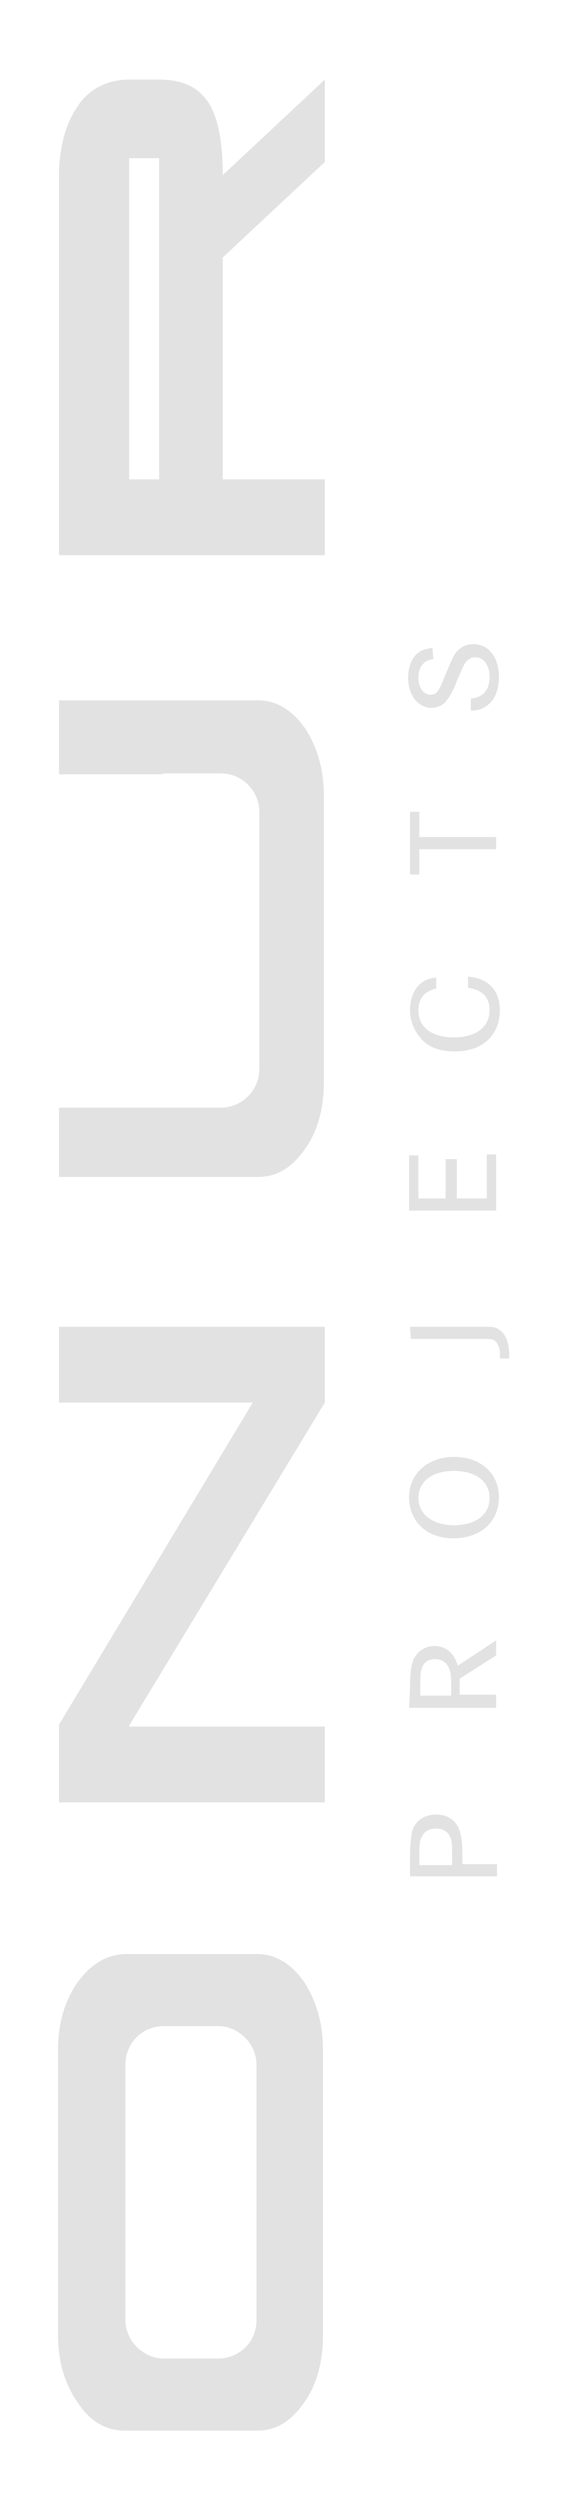 <?xml version="1.0" encoding="utf-8"?>
<!-- Generator: Adobe Illustrator 23.0.4, SVG Export Plug-In . SVG Version: 6.00 Build 0)  -->
<svg version="1.1" id="Ebene_1" xmlns="http://www.w3.org/2000/svg" xmlns:xlink="http://www.w3.org/1999/xlink" x="0px" y="0px"
	 viewBox="0 0 61 267" style="enable-background:new 0 0 61 267;" xml:space="preserve">
<style type="text/css">
	.st0{fill:#E2E2E2;}
</style>
<g>
	<path class="st0" d="M43.8,198.6c0-1.6,0.1-2.2,0.2-2.9c0.3-1.2,1.3-1.9,2.6-1.9c1.2,0,2.1,0.6,2.5,1.7c0.2,0.7,0.3,1.3,0.3,2.9
		v0.7h3.7v1.3h-9.3V198.6z M48.3,198.4c0-1.1,0-1.5-0.1-1.9c-0.2-0.8-0.8-1.2-1.6-1.2s-1.3,0.3-1.6,1c-0.2,0.5-0.2,0.9-0.2,2.3v0.6
		h3.5L48.3,198.4L48.3,198.4z"/>
	<path class="st0" d="M43.8,180.4c0-1.6,0.1-2.3,0.3-3c0.4-1,1.3-1.6,2.3-1.6c1.2,0,2.1,0.7,2.5,2.1l4.1-2.7v1.6l-3.9,2.5v1.7H53
		v1.4h-9.3L43.8,180.4L43.8,180.4z M48.2,180.3c0-1.2,0-1.6-0.2-2c-0.2-0.7-0.8-1.1-1.5-1.1s-1.2,0.3-1.4,0.9
		c-0.2,0.5-0.2,0.8-0.2,2.3v0.7h3.3L48.2,180.3L48.2,180.3z"/>
	<path class="st0" d="M48.5,155.6c2.9,0,4.8,1.8,4.8,4.3c0,2.6-1.9,4.4-4.9,4.4c-2.8,0-4.7-1.8-4.7-4.4
		C43.7,157.4,45.7,155.6,48.5,155.6z M48.5,162.9c2.3,0,3.8-1.1,3.8-2.9s-1.5-2.9-3.8-2.9s-3.8,1.1-3.8,2.9
		C44.7,161.7,46.2,162.9,48.5,162.9z"/>
	<path class="st0" d="M43.8,141.7h7.4c1.4,0,1.7,0,2.1,0.3c0.7,0.4,1.1,1.4,1.1,2.7c0,0.1,0,0.2,0,0.4h-1c0-0.1,0-0.2,0-0.2
		c0-0.1,0-0.2,0-0.5c-0.1-0.7-0.3-1.1-0.7-1.3c-0.2-0.1-0.5-0.1-1.4-0.1h-7.4L43.8,141.7L43.8,141.7L43.8,141.7z"/>
	<path class="st0" d="M47.8,123.8h1v4.2H52v-4.7h1v6h-9.3v-5.9h1v4.6h2.9v-4.2L47.8,123.8L47.8,123.8z"/>
	<path class="st0" d="M46.5,105.6c-1.2,0.3-1.8,1.1-1.8,2.3c0,1.8,1.4,2.9,3.8,2.9c2.3,0,3.8-1.1,3.8-2.9c0-1.4-0.8-2.2-2.3-2.4
		v-1.2c2.2,0.2,3.4,1.5,3.4,3.6c0,2.7-1.9,4.4-4.8,4.4c-1.7,0-3-0.5-3.8-1.6c-0.6-0.7-1-1.8-1-2.8c0-1.2,0.4-2.3,1.2-2.9
		c0.5-0.4,0.9-0.5,1.6-0.6v1.2H46.5z"/>
	<path class="st0" d="M43.8,86.7h1v2.7h8.2v1.3h-8.2v2.7h-1V86.7z"/>
	<path class="st0" d="M46.3,70.4c-1,0.1-1.6,0.8-1.6,2c0,1.1,0.6,1.8,1.3,1.8c0.4,0,0.7-0.2,0.9-0.6c0.2-0.3,0.2-0.4,0.8-1.8
		c0.6-1.4,0.8-2,1.3-2.4c0.4-0.4,0.9-0.6,1.6-0.6c1.6,0,2.7,1.4,2.7,3.5c0,1.3-0.4,2.4-1.2,3c-0.5,0.4-1,0.6-1.8,0.6v-1.3
		c1.3-0.1,2-0.9,2-2.3c0-1.2-0.6-2.1-1.5-2.1c-0.4,0-0.8,0.2-1.1,0.6c-0.2,0.3-0.3,0.6-0.8,1.7c-0.4,1.1-0.8,1.8-1.1,2.2
		c-0.4,0.6-1,0.9-1.7,0.9c-1.4,0-2.5-1.3-2.5-3.2c0-1.2,0.4-2.2,1.1-2.7c0.4-0.3,0.8-0.4,1.5-0.5L46.3,70.4L46.3,70.4L46.3,70.4z"/>
</g>
<g>
	<g>
		<g>
			<path class="st0" d="M17,8.5h-3.2c-1.3,0-2.4,0.3-3.3,0.8c-0.9,0.5-1.7,1.2-2.3,2.2c-0.6,0.9-1.1,2-1.4,3.2s-0.5,2.6-0.5,4v40.6
				h7h0.5h20.9v-8.1H23.8V27.5l10.9-10.2V8.5L23.8,18.7c0-3.5-0.5-6.1-1.5-7.7C21.2,9.3,19.5,8.5,17,8.5z M17,16.9v34.3h-3.2V16.9
				H17z"/>
			<polygon class="st0" points="27,149.8 6.3,184.2 6.3,192.5 34.7,192.5 34.7,184.4 13.8,184.4 13.8,184.3 34.7,149.8 34.7,141.7 
				6.3,141.7 6.3,149.8 			"/>
		</g>
	</g>
	<path class="st0" d="M8.3,211.7c-1.4,2-2.1,4.4-2.1,7.2v30.5c0,2.8,0.7,5.2,2.1,7.2c1.3,2,3,3,5,3h14.2c2,0,3.6-1,5-3
		c1.4-2,2-4.4,2-7.2v-30.5c0-2.8-0.7-5.2-2-7.2c-1.4-2-3.1-3-5-3H13.3C11.3,208.8,9.7,209.8,8.3,211.7z M23.3,216.4
		c2.2,0,4.1,1.9,4.1,4.1v27.3c0,2.3-1.8,4.1-4.1,4.1h-5.8c-2.2,0-4.1-1.9-4.1-4.1v-27.3c0-2.3,1.8-4.1,4.1-4.1H23.3z"/>
	<path class="st0" d="M6.3,82.7h10.8c0.2,0,0.4-0.1,0.6-0.1h5.9c2.3,0,4.1,1.9,4.1,4.1v27.5c0,2.3-1.9,4.1-4.1,4.1h-0.5h-5.3H6.3
		v7.4h21.3c2,0,3.6-1,5-3s2-4.4,2-7.2V85c0-2.8-0.7-5.2-2-7.2c-1.4-2-3.1-3-5-3H6.3V82.7z"/>
</g>
</svg>
